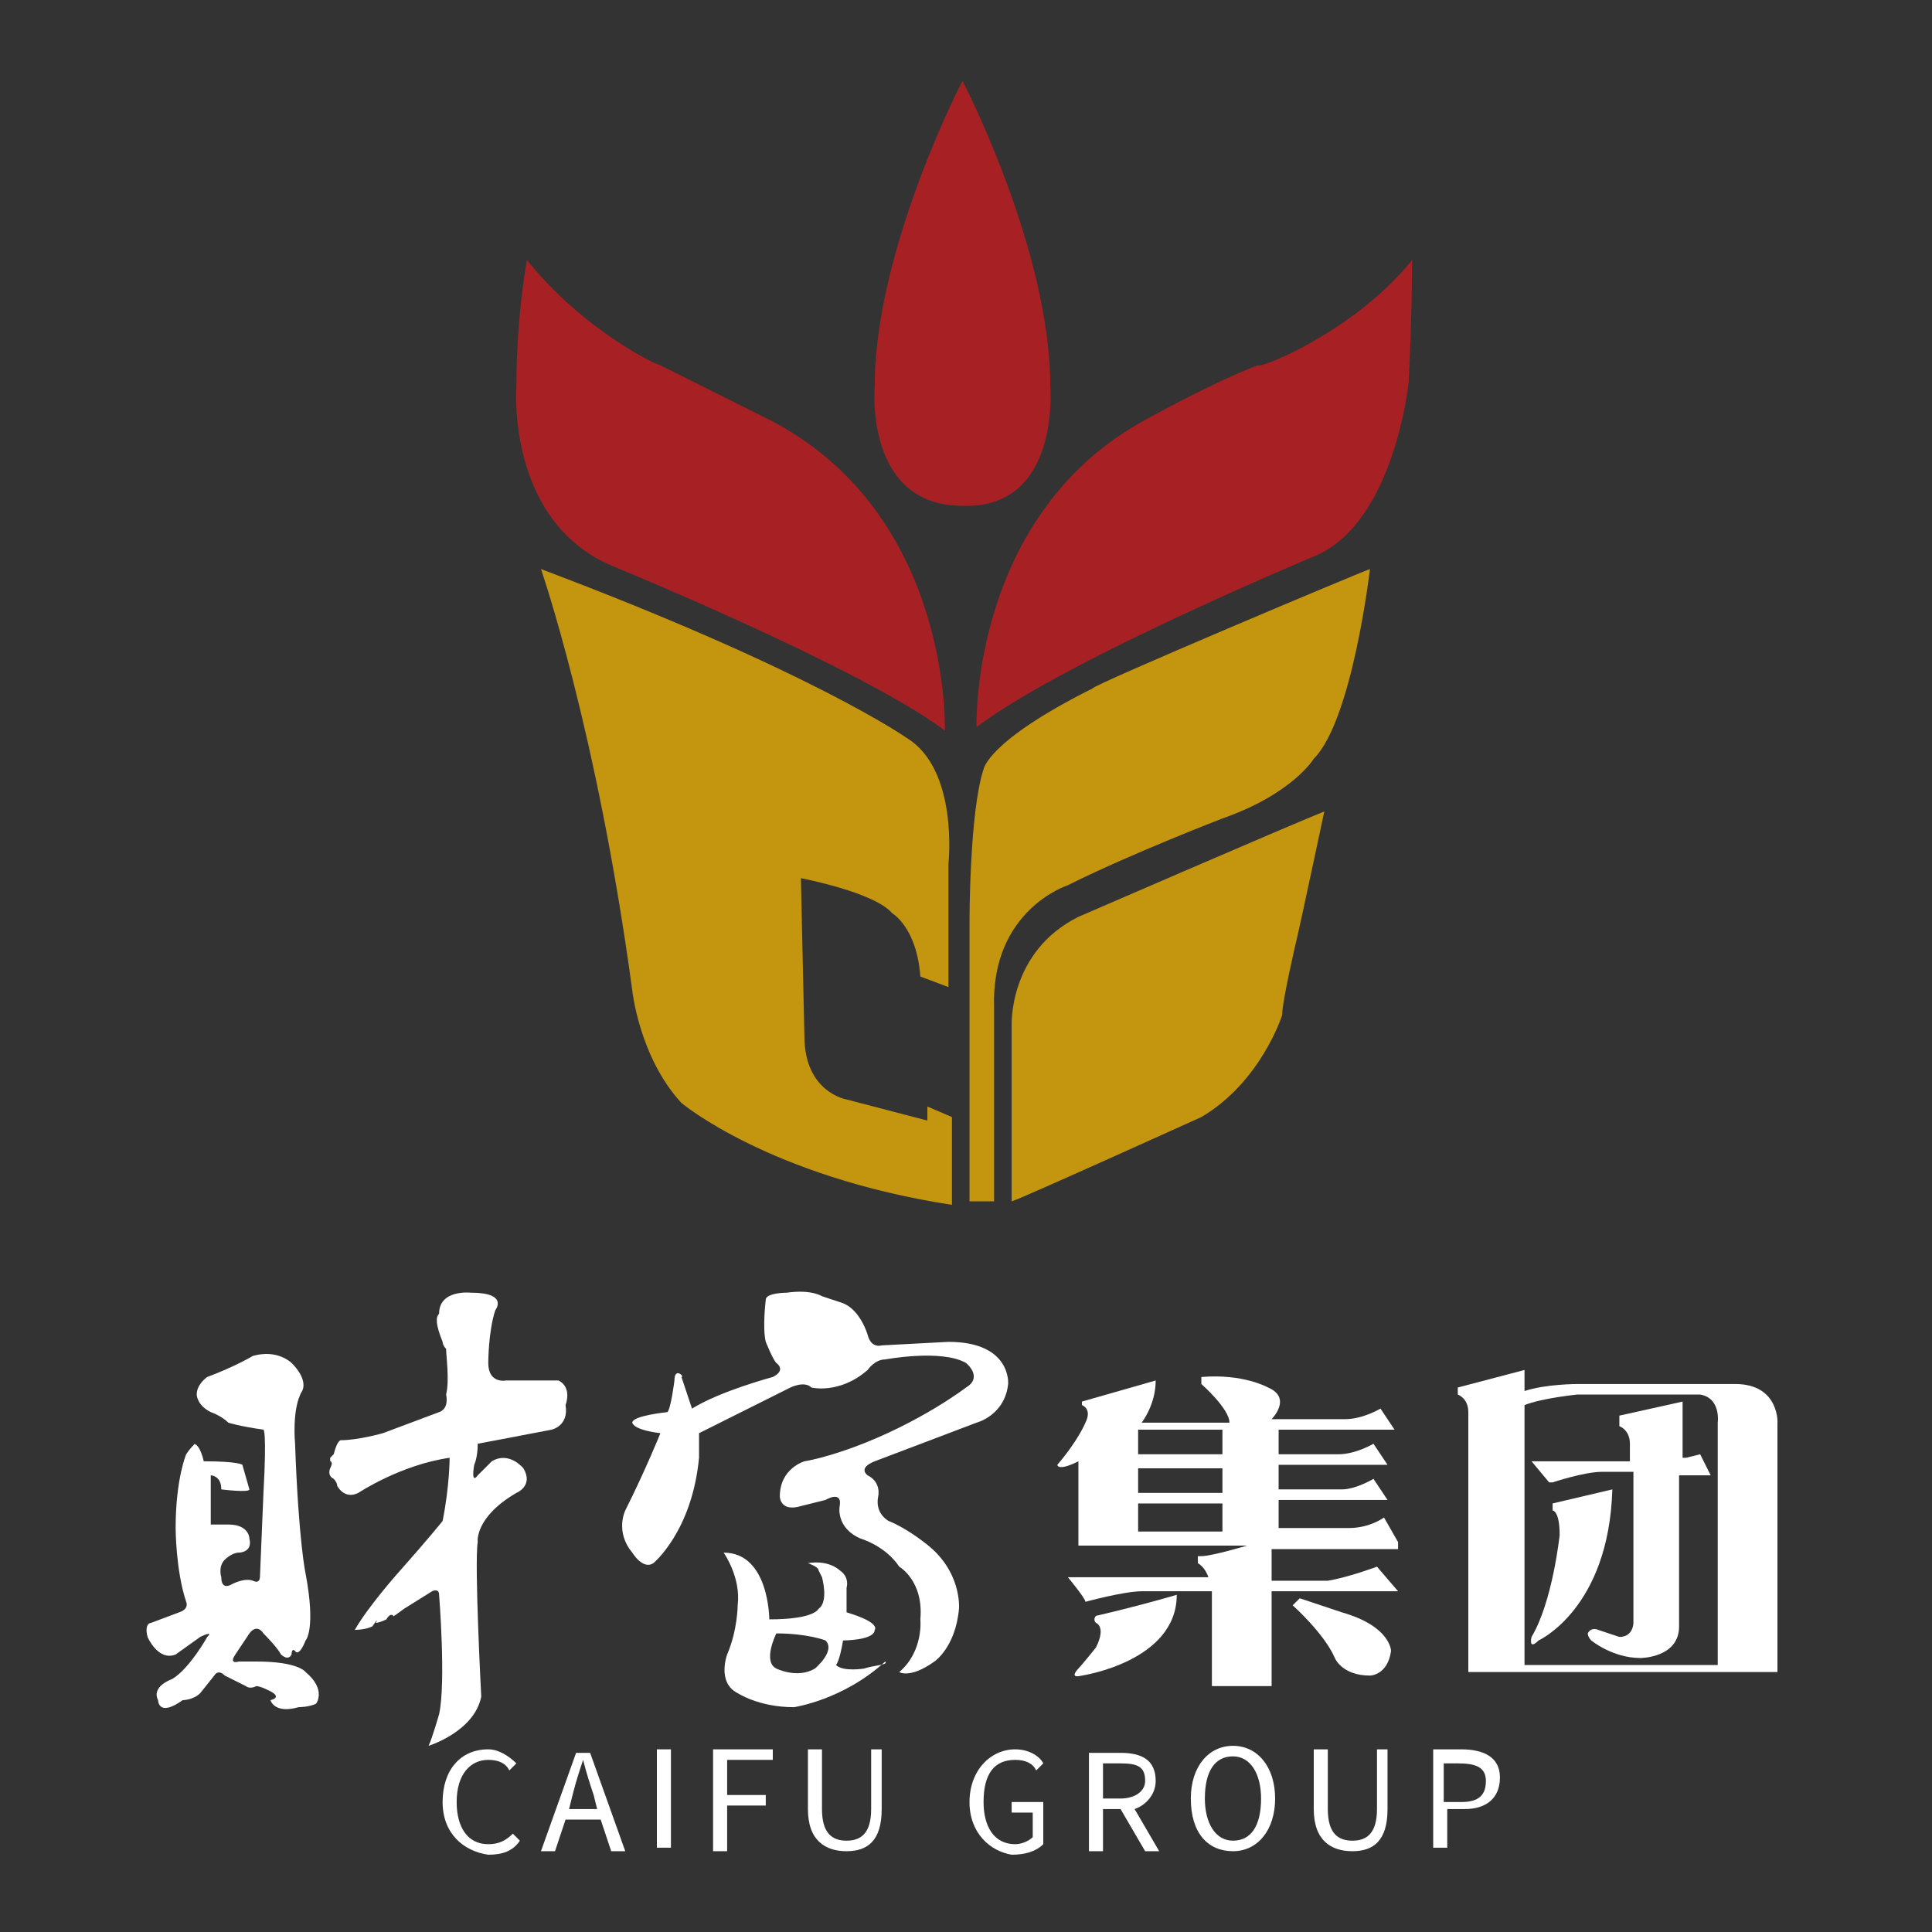 <?xml version="1.0" encoding="utf-8"?>
<!-- Generator: Adobe Illustrator 26.0.0, SVG Export Plug-In . SVG Version: 6.00 Build 0)  -->
<svg version="1.1" id="图层_1" xmlns="http://www.w3.org/2000/svg" xmlns:xlink="http://www.w3.org/1999/xlink" x="0px" y="0px"
	 viewBox="0 0 55 55" style="enable-background:new 0 0 55 55;" xml:space="preserve">
<rect x="0" y="0" width="55" height="55" fill="#333333" stroke="none"/>
<style type="text/css">
	.st0{fill:#A62024;}
	.st1{fill:#C4950E;}
	.st2{fill:#FFFFFF;}
</style>
<g>
	<path class="st0" d="M29.9,11c0-3.9-2.5-8.7-2.5-8.7s-2.5,4.8-2.5,8.7c0,0-0.3,3.4,2.5,3.4C30.2,14.5,29.9,11,29.9,11z"/>
</g>
<g>
	<path class="st0" d="M15,7.4c0,0-0.3,1.6-0.3,3.6c0,0-0.3,3.8,2.7,5.1c0,0,7.1,2.9,9.5,4.7c0,0,0.2-6.1-4.9-8.8c0,0-1-0.5-3.2-1.6
		C18.7,10.4,16.6,9.4,15,7.4z"/>
</g>
<g>
	<path class="st0" d="M40.2,7.4c0,0,0,1.6-0.1,3.5c0,0-0.4,3.9-2.6,4.9c0,0-7.2,3-9.7,4.9c0,0-0.2-6.1,4.9-8.8c0,0,1.8-1,3.1-1.5
		C35.9,10.5,38.6,9.4,40.2,7.4z"/>
</g>
<g>
	<path class="st1" d="M27,28.1v-3.5c0,0,0.3-2.7-1.2-3.6c0,0-2.7-1.9-10.4-4.8c0,0,1.6,4.6,2.6,12c0,0,0.2,1.9,1.4,3.2
		c0,0,2.5,2.1,7.7,2.9v-2.5l-0.7-0.3v0.4l-2.3-0.6c0,0-1.2-0.2-1.2-1.8l-0.1-4.5c0,0,2.1,0.4,2.6,1c0,0,0.7,0.4,0.8,1.8L27,28.1z"/>
</g>
<g>
	<path class="st1" d="M39,16.2c0,0-0.5,4.3-1.6,5.4c0,0-0.6,1-2.6,1.7c0,0-2.6,1-4.4,1.9c0,0-2.2,0.7-2.1,3.5l0,5.5h-0.7v-8
		c0,0,0-3.1,0.4-4.3c0,0,0.1-0.8,3.1-2.3C31.1,19.5,38.7,16.3,39,16.2z"/>
</g>
<g>
	<path class="st1" d="M28.8,34.2v-5c0,0-0.1-2.1,1.9-3.1c0,0,6-2.6,7-3c0,0-0.7,3.3-0.8,3.7c0,0-0.4,1.7-0.4,2.1
		c0,0-0.6,1.9-2.3,2.9C34.2,31.8,28.9,34.2,28.8,34.2z"/>
</g>
<g>
	<g>
		<path class="st2" d="M5.3,41.4c0,0-0.3,0.7-0.3,2.1c0,0,0,1.2,0.3,2.1c0,0,0.1,0.2-0.2,0.3l-0.8,0.3c0,0-0.2,0-0.1,0.4
			c0,0,0.3,0.7,0.8,0.5c0,0,0.7-0.5,0.7-0.5s0.4-0.2,0.2,0c0,0-0.5,0.9-1,1.2c0,0-0.6,0.2-0.4,0.6c0,0,0,0.5,0.7,0
			c0,0,0.3,0,0.5-0.2l0.4-0.5c0,0,0.1-0.2,0.3,0L7,48c0,0,0.1,0.1,0.3,0c0,0,0.1,0,0.3,0.1c0,0,0.5,0.2,0.1,0.3c0,0,0.1,0.4,0.8,0.2
			c0,0,0.3,0,0.5-0.1c0,0,0.3-0.4-0.3-0.9c0,0-0.2-0.3-1.4-0.3H6.8c0,0-0.3,0.1-0.1-0.2l0.4-0.6c0,0,0.2-0.3,0.4,0
			c0,0,0.4,0.4,0.5,0.6c0,0,0.2,0.2,0.3,0c0,0,0-0.2,0.1-0.1c0,0,0.1,0.2,0.3-0.3c0,0,0.3-0.3,0-1.9c0,0-0.2-0.9-0.3-3.7
			c0,0-0.1-1,0.2-1.5c0,0,0.2-0.3-0.3-0.8c0,0-0.4-0.4-1.1-0.2c0,0-0.5,0.3-1.3,0.6c0,0-0.3,0.2-0.3,0.5c0,0,0,0.3,0.4,0.5
			c0,0,0.3,0.1,0.5,0.3c0,0,0.3,0.1,1,0.2c0,0,0.1,0,0,1.8l-0.1,2.4c0,0,0,0.2-0.2,0.1c0,0-0.2-0.1-0.6,0.1c0,0-0.3,0.2-0.3-0.2
			c0,0-0.1-0.3,0.1-0.5c0,0,0.2-0.2,0.4-0.2c0,0,0.4,0,0.3-0.4c0,0,0-0.4-0.6-0.4l-0.5,0L6,42c0,0,0.3,0,0.3,0.4c0,0,0.8,0.1,0.8,0
			c0,0,0,0-0.2-0.7c0,0-0.1-0.1-1.1-0.1c0,0-0.1-0.5-0.3-0.5C5.6,41.1,5.5,41.1,5.3,41.4z"/>
	</g>
	<g>
		<path class="st2" d="M12.6,38.2c0,0,0,0.1,0.1,0.2c0,0.2,0.1,0.9,0,1.3c0,0,0.1,0.4-0.2,0.5l-1.6,0.6c0,0-0.7,0.2-1.2,0.2
			c0,0-0.1,0-0.2,0.4l-0.1,0.1c0,0,0,0.1,0,0.1c0,0,0.1,0,0,0.2c0,0-0.1,0.2,0.1,0.3c0,0,0.1,0.1,0.1,0.2c0,0,0.2,0.4,0.6,0.2
			c0,0,1.2-0.8,2.6-1c0,0,0,0.8-0.2,1.8c0,0-0.4,0.5-1.2,1.4c0,0-0.9,1-1.3,1.7c0,0,0.3,0,0.5-0.1c0,0,0.2-0.3,0.1-0.1
			c0,0,0.1,0,0.3-0.1c0,0,0.1-0.2,0.2-0.1c0,0-0.1,0.1,0.3-0.2l0.8-0.5c0,0,0.2-0.1,0.2,0.1c0,0,0.2,2.5,0,3.4c0,0-0.2,0.7-0.3,0.9
			c0,0,1.3-0.4,1.5-1.4c0,0-0.2-3.8-0.1-4.4c0,0-0.1-0.7,1.1-1.4c0,0,0.5-0.2,0.2-0.7c0,0-0.4-0.5-0.9-0.2L13.6,42
			c0,0-0.2,0.3-0.1-0.3c0,0,0.1-0.2,0.1-0.6c0,0,1.6-0.3,2.1-0.4c0,0,0.5-0.1,0.4-0.7c0,0,0.2-0.5-0.2-0.7c0,0-0.9,0-1.5,0
			c0,0-0.5,0.1-0.5-0.5c0,0,0-0.9,0.2-1.5c0,0,0.4-0.5-0.7-0.5c0,0-0.9-0.1-0.9,0.6C12.4,37.5,12.4,37.7,12.6,38.2z"/>
	</g>
	<g>
		<path class="st2" d="M19.2,39.3c0,0-0.1,0.8-0.2,0.9c0,0-1,0.1-1,0.3c0,0,0,0.2,0.8,0.3c0,0-0.4,1-1,2.2c0,0-0.3,0.6,0.2,1.2
			c0,0,0.3,0.5,0.6,0.3c0,0,1.1-0.9,1.3-3v-0.7l2.6-1.3c0,0,0.4-0.2,0.6,0c0,0,0.8,0.2,1.6-0.5c0,0,0.2-0.3,0.5-0.3
			c0,0,1.6-0.3,2.3,0.1c0,0,0.5,0.4,0,0.7c0,0-1.3,1-3.2,1.7c0,0-0.8,0.3-1.4,0.4c0,0-0.7,0.2-0.7,1c0,0,0,0.4,0.5,0.3l0.8-0.2
			c0,0,0.5-0.3,0.4,0.2c0,0-0.1,0.6,0.6,0.9c0,0,0.7,0.2,1.1,0.8c0,0,0.7,0.4,0.6,1.5c0,0,0.1,0.9-0.6,1.5c0,0,0.3,0.2,1-0.3
			c0,0,0.6-0.4,0.7-1.5c0,0,0.1-1.1-1-1.9c0,0-0.5-0.4-1-0.6c0,0-0.4-0.2-0.3-0.7c0,0,0.1-0.4-0.3-0.6c0,0-0.3-0.2,0.2-0.4l2.9-1.1
			c0,0,0.8-0.2,0.9-1.1c0,0,0.1-1.2-1.7-1.2l-1.9,0.1c0,0-0.3,0.1-0.4-0.3c0,0-0.2-0.7-0.7-0.9l-0.6-0.2c0,0-0.3-0.2-1-0.1
			c0,0-0.6,0-0.6,0.2c0,0-0.1,0.8,0,1.2c0,0,0.2,0.5,0.3,0.6c0,0,0.3,0.2-0.1,0.4c0,0-1.5,0.4-2.3,0.9l-0.3-0.9
			C19.5,39.2,19.2,38.9,19.2,39.3z"/>
	</g>
	<g>
		<path class="st2" d="M24.6,47.5c0,0-0.6,0.1-0.8-0.1c0,0,0.1-0.1,0.2-0.7c0,0,0.9,0,0.9-0.3c0,0,0.2-0.2-0.8-0.5c0,0,0-0.4,0-0.7
			c0,0,0.1-0.3-0.2-0.5c0,0-0.3-0.3-0.9-0.2c0,0,0.3,0.1,0.3,0.2l0.1,0.2c0,0,0.2,0.7-0.1,0.9c0,0-0.1,0.3-1.4,0.3
			c0,0,0-1.9-1.3-1.9c0,0,0.5,0.7,0.4,1.5c0,0,0,0.7-0.3,1.4c0,0-0.3,0.8,0.3,1.1c0,0,0.6,0.4,1.6,0.4c0,0,1.4-0.2,2.6-1.3
			C25.3,47.4,24.9,47.4,24.6,47.5z M23.2,47.5c-0.5,0.3-1.1,0-1.1,0c-0.4-0.2,0-1,0-1c0.9,0,1.4,0.2,1.4,0.2
			C23.8,47,23.2,47.5,23.2,47.5z"/>
	</g>
	<g>
		<path class="st2" d="M33.5,45.4c0,0-1,0.3-2.3,0.6c0,0-0.1,0.1,0,0.2c0,0,0.3,0.1,0,0.7c0,0-0.4,0.5-0.5,0.6c0,0-0.3,0.3,0.1,0.2
			C30.8,47.7,33.5,47.3,33.5,45.4z"/>
	</g>
	<g>
		<path class="st2" d="M36.8,45.7c0,0,0.9,0.8,1.2,1.5c0,0,0.2,0.5,1,0.5c0,0,0.5,0,0.6-0.7c0,0,0-0.7-1.4-1.1L37,45.5L36.8,45.7z"
			/>
	</g>
	<g>
		<path class="st2" d="M49.4,39.4h-4.5c0,0-0.9,0-1.5,0.2v-0.6l-1.9,0.5l0,0.2c0,0,0.3,0.1,0.3,0.5v7.4h8.8v-7.1
			C50.6,40.6,50.7,39.4,49.4,39.4z M48.9,40.5v6.9h-5.5V40c0.5-0.2,1.5-0.3,1.5-0.3h3.5C49,39.8,48.9,40.5,48.9,40.5z"/>
	</g>
	<g>
		<path class="st2" d="M46.1,40.6c0,0,0.3,0.1,0.3,0.5v0.5h-2.8l0.5,0.6h0.1c0,0,0.9-0.3,1.4-0.3h0.9v4.3c0,0,0,0.4-0.4,0.4
			c0,0-0.3-0.1-0.6-0.2c0,0-0.2-0.1-0.3,0.1c0,0,0,0.1,0.1,0.2c0,0,0.6,0.5,1.4,0.5c0,0,1.1,0,1.1-0.9v-4.3h0.9l-0.3-0.6L48,41.5
			l-0.1,0v-1.6l-1.8,0.4C46.1,40.4,46.1,40.5,46.1,40.6z"/>
	</g>
	<g>
		<path class="st2" d="M44.2,42.8V43c0,0,0.2,0,0.2,0.7c0,0-0.2,1.9-0.8,2.9c0,0-0.1,0.4,0.2,0.1c0,0,2-0.9,2.1-4.3L44.2,42.8z"/>
	</g>
	<g>
		<path class="st2" d="M39.8,43.9l-0.4-0.7c0,0-0.4,0.3-1,0.3h-2v-0.8h3.1l-0.4-0.6c0,0-0.5,0.3-0.9,0.3h-1.8v-0.7h3.1l-0.4-0.6
			c0,0-0.5,0.3-1,0.3h-1.7v-0.7h3.3l-0.4-0.6c0,0-0.5,0.3-1,0.3h-2.1c0,0,0.6-0.6-0.1-0.9c0,0-0.7-0.4-1.9-0.3l0,0.2
			c0,0,0.8,0.7,0.8,1.1h-2.5c0,0,0.4-0.5,0.4-1.2l-2.1,0.6v0.1c0,0,0.3,0.1,0.1,0.5c0,0-0.2,0.5-0.8,1.2c0,0,0,0.2,0.6-0.1l0,0.1
			v2.3h4.8c0,0-1,0.3-1.3,0.3l-0.1,0v0.2c0,0,0.2,0.1,0.3,0.4h-4c0,0,0.5,0.6,0.5,0.7c0,0,1.1-0.3,1.6-0.3h2v2.7h1.7v-2.7h3.6
			l-0.6-0.7c0,0-0.8,0.3-1.4,0.4h-1.6v-0.9H39.8z M34.8,43.6h-2.4v-0.8h2.4V43.6z M34.8,42.5h-2.4v-0.7h2.4V42.5z M34.8,41.4h-2.4
			v-0.7h2.4V41.4z"/>
	</g>
</g>
<g>
	<path class="st2" d="M12.6,51.3c0-0.9,0.5-1.5,1.3-1.5c0.3,0,0.6,0.2,0.8,0.4l-0.2,0.2c-0.1-0.2-0.3-0.3-0.6-0.3
		c-0.5,0-0.9,0.4-0.9,1.2c0,0.7,0.3,1.2,0.9,1.2c0.3,0,0.5-0.1,0.7-0.3l0.2,0.2c-0.2,0.3-0.5,0.4-0.9,0.4
		C13.2,52.7,12.6,52.2,12.6,51.3z"/>
	<path class="st2" d="M17.1,51.8h-1l-0.3,0.9h-0.4l1-2.8h0.4l1,2.8h-0.4L17.1,51.8z M17,51.5l-0.1-0.4c-0.1-0.3-0.2-0.6-0.3-1h0
		c-0.1,0.3-0.2,0.6-0.3,1l-0.1,0.4H17z"/>
	<path class="st2" d="M18.7,49.8h0.4v2.8h-0.4V49.8z"/>
	<path class="st2" d="M20.4,49.8H22v0.3h-1.3v1h1.1v0.3h-1.1v1.3h-0.4V49.8z"/>
	<path class="st2" d="M23,51.5v-1.7h0.4v1.7c0,0.7,0.3,0.9,0.7,0.9c0.4,0,0.7-0.2,0.7-0.9v-1.7h0.3v1.7c0,0.9-0.4,1.2-1,1.2
		C23.5,52.7,23,52.4,23,51.5z"/>
	<path class="st2" d="M27.6,51.3c0-0.9,0.6-1.5,1.3-1.5c0.4,0,0.7,0.2,0.8,0.4l-0.2,0.2c-0.1-0.2-0.3-0.3-0.6-0.3
		c-0.6,0-0.9,0.4-0.9,1.2c0,0.7,0.3,1.2,0.9,1.2c0.2,0,0.4-0.1,0.5-0.2v-0.7h-0.6v-0.3h0.9v1.2c-0.2,0.2-0.5,0.3-0.9,0.3
		C28.2,52.7,27.6,52.2,27.6,51.3z"/>
	<path class="st2" d="M32.6,52.7l-0.7-1.2h-0.5v1.2H31v-2.8h0.9c0.6,0,1,0.2,1,0.8c0,0.4-0.3,0.7-0.6,0.8l0.7,1.2H32.6z M31.4,51.2
		h0.5c0.4,0,0.7-0.2,0.7-0.5c0-0.4-0.2-0.5-0.7-0.5h-0.5V51.2z"/>
	<path class="st2" d="M33.9,51.2c0-0.9,0.5-1.5,1.2-1.5c0.7,0,1.2,0.6,1.2,1.5s-0.5,1.5-1.2,1.5C34.4,52.7,33.9,52.2,33.9,51.2z
		 M35.9,51.2c0-0.7-0.3-1.2-0.8-1.2c-0.5,0-0.8,0.4-0.8,1.2c0,0.7,0.3,1.2,0.8,1.2C35.6,52.4,35.9,52,35.9,51.2z"/>
	<path class="st2" d="M37.4,51.5v-1.7h0.4v1.7c0,0.7,0.3,0.9,0.7,0.9c0.4,0,0.7-0.2,0.7-0.9v-1.7h0.3v1.7c0,0.9-0.4,1.2-1,1.2
		C37.9,52.7,37.4,52.4,37.4,51.5z"/>
	<path class="st2" d="M40.8,49.8h0.8c0.6,0,1.1,0.2,1.1,0.8c0,0.6-0.4,0.9-1,0.9h-0.5v1.1h-0.4V49.8z M41.6,51.3
		c0.5,0,0.7-0.2,0.7-0.6c0-0.4-0.3-0.5-0.8-0.5h-0.4v1.1H41.6z"/>
</g>
</svg>
